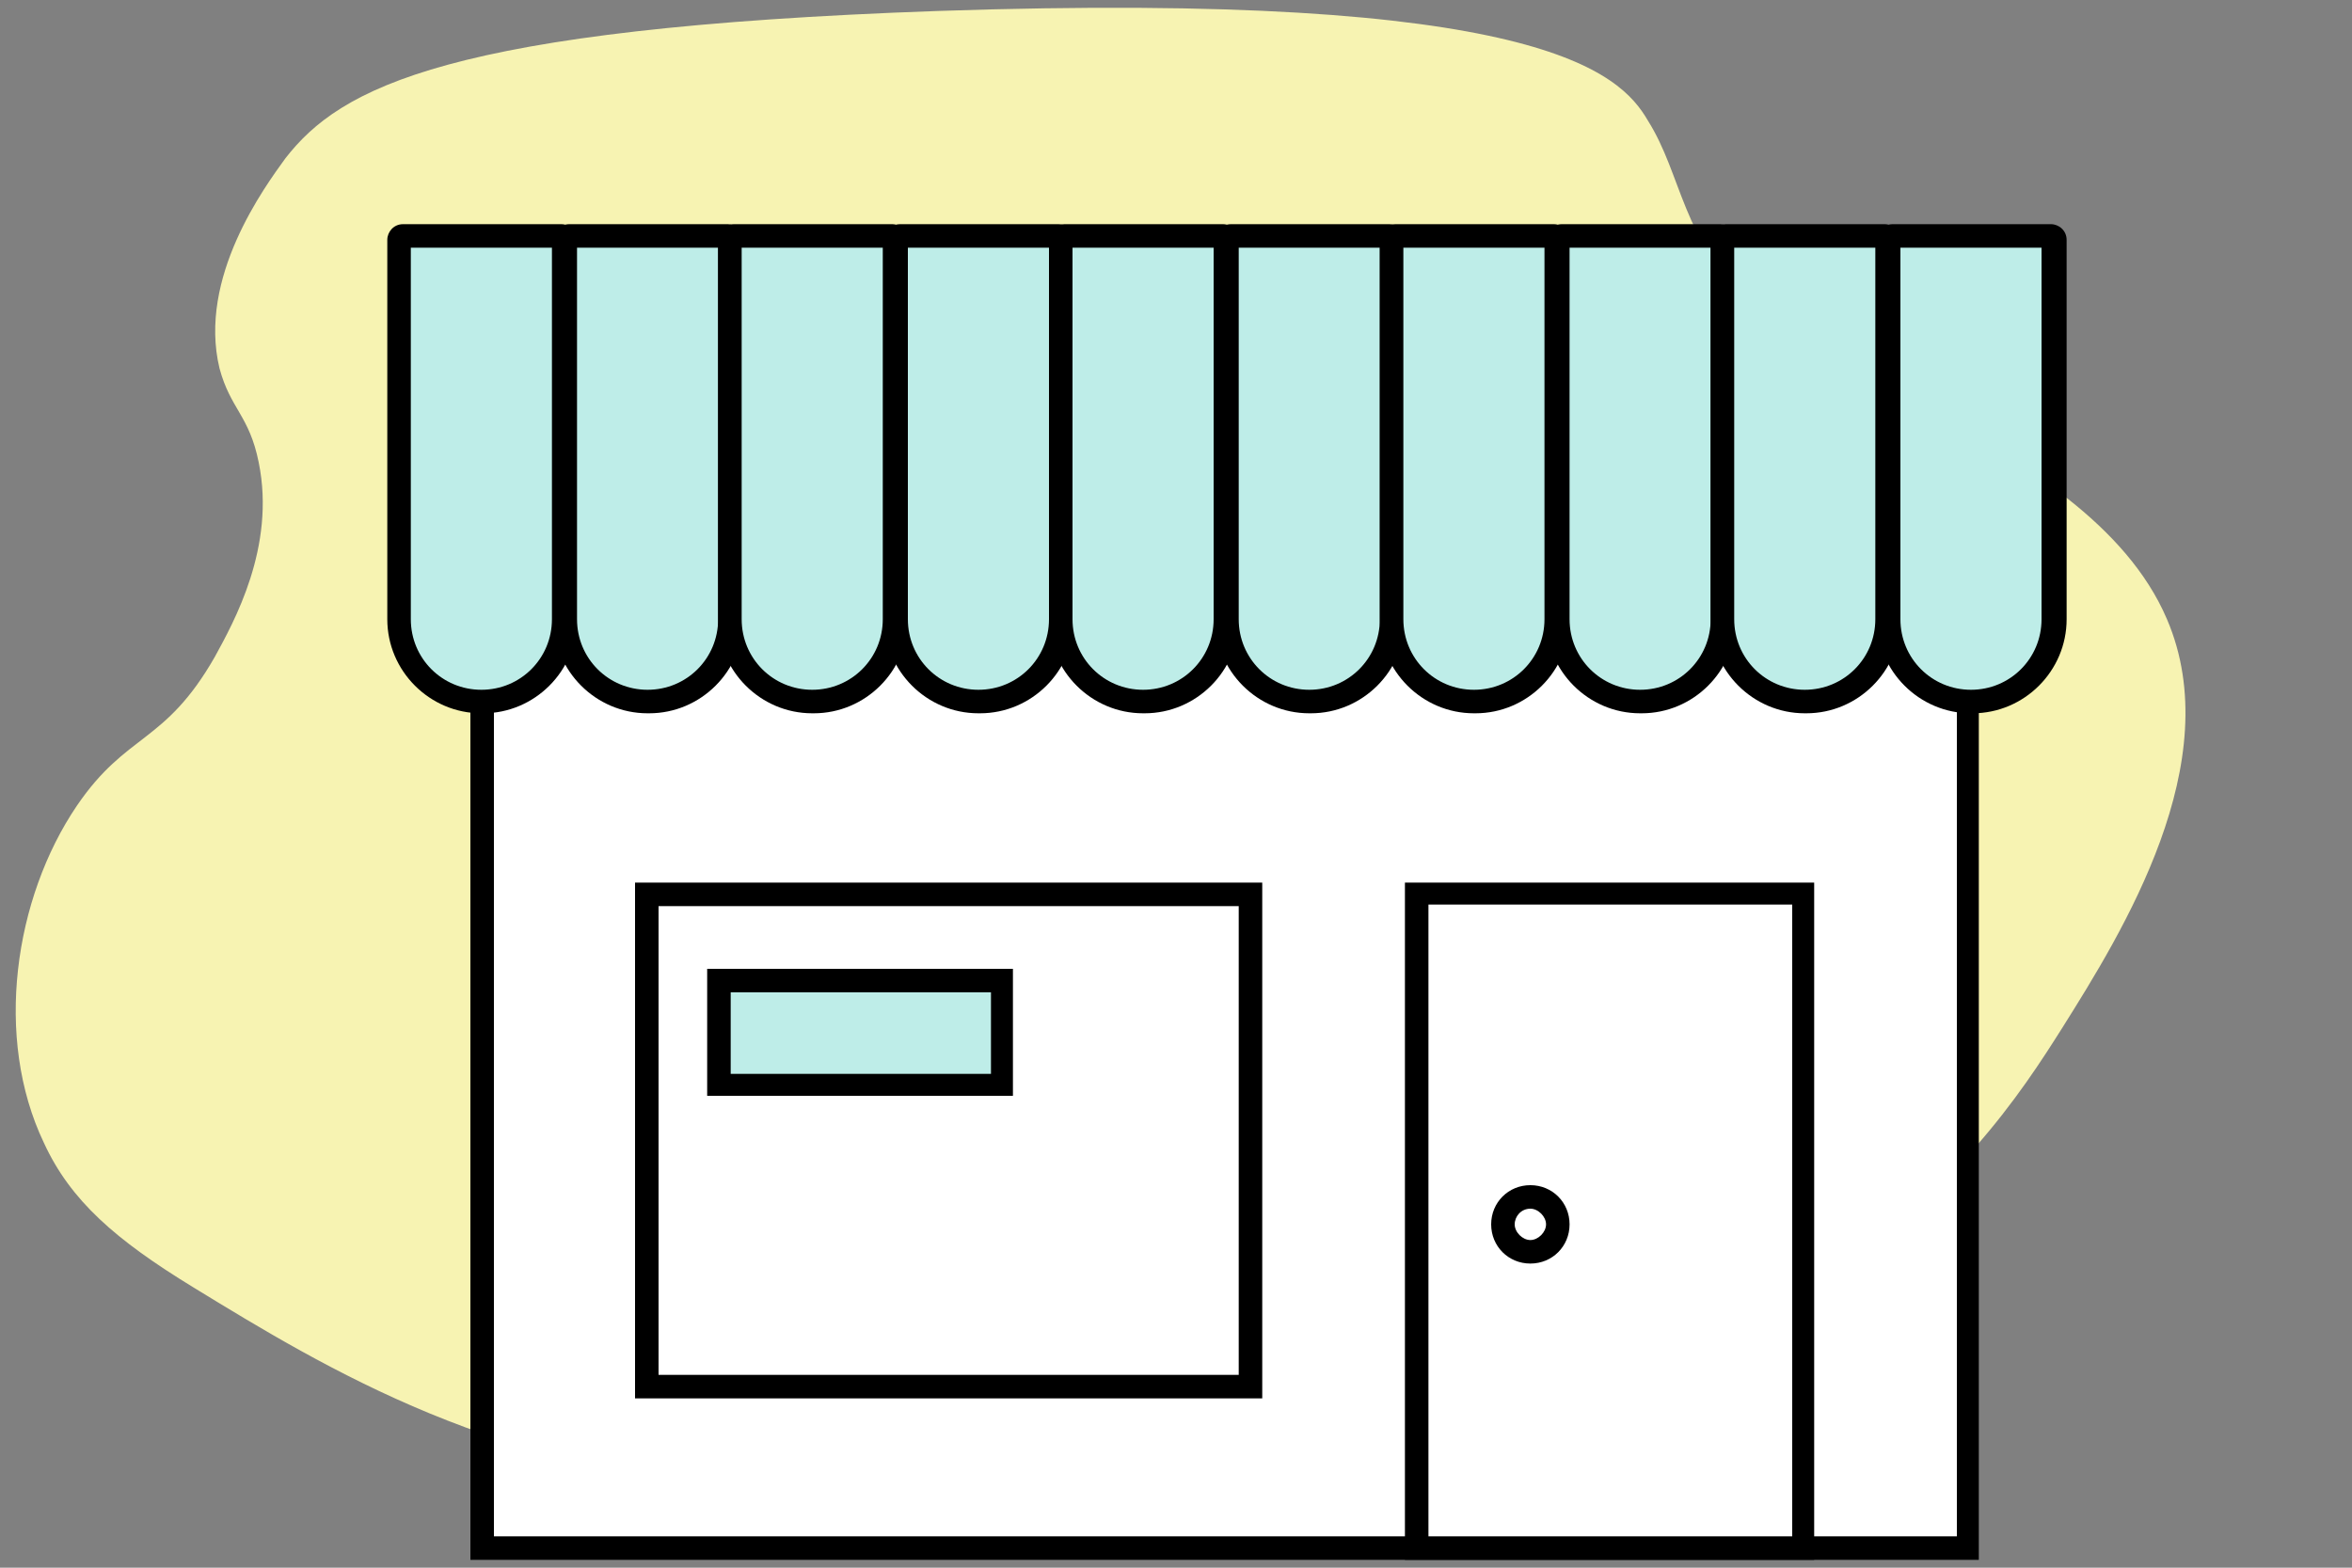 <?xml version="1.0" encoding="UTF-8"?>
<svg id="Layer_1" data-name="Layer 1" xmlns="http://www.w3.org/2000/svg" version="1.1" viewBox="0 0 150 100">
  <rect x="0" y="0" width="150" height="100" fill="#808080" stroke="none"/>
  <defs>
    <style>
      .cls-1 {
        fill: #000;
      }

      .cls-1, .cls-2, .cls-3, .cls-4 {
        stroke-width: 0px;
      }

      .cls-2 {
        fill: #f7f3b2;
      }

      .cls-3 {
        fill: #fff;
      }

      .cls-4 {
        fill: #beede8;
      }
    </style>
  </defs>
  <path class="cls-2" d="M48.3,94.7c-16.2-.5-27.5-7.4-36-12.6-4.9-3-7.8-5.5-9.5-9.2-3.2-6.7-1.9-15.6,2.1-21.5,3.2-4.7,5.6-3.9,8.8-9.5,1.2-2.2,3.9-7,2.8-12.4-.6-3-1.8-3.4-2.5-6-1.4-5.8,2.9-11.6,4.2-13.4C21.7,5.6,28.5,1.8,59.8.7c38.3-1.3,43.5,3.9,45.3,7,2.2,3.5,2.1,7.5,6.7,12,3.6,3.5,6.1,3.6,11.6,6.7,5.5,3.1,12.2,7,14.8,13.1,3.9,9.1-2.8,19.9-6.7,26.1-2.4,3.8-7.2,11.3-16.2,16.2-9.1,4.9-14.2,2.8-29.6,4.6-23.4,2.7-21.9,8.8-37.4,8.4Z"/>
  <g>
    <g>
      <rect class="cls-3" x="30.8" y="24.1" width="94.7" height="74.6"/>
      <path class="cls-1" d="M126.3,99.5H30V23.4h96.2v76.1ZM31.5,98h93.3V24.9H31.5v73.2Z"/>
    </g>
    <g>
      <rect class="cls-3" x="41.3" y="57" width="38.5" height="31.4"/>
      <path class="cls-1" d="M80.5,89.2h-40v-32.9h40v32.9ZM42,87.7h37v-29.9h-37v29.9Z"/>
    </g>
    <g>
      <rect class="cls-3" x="90.3" y="57" width="24.7" height="41.7"/>
      <path class="cls-1" d="M115.7,99.5h-26.1v-43.2h26.1v43.2ZM91.1,98h23.2v-40.3h-23.2v40.3Z"/>
    </g>
    <g>
      <path class="cls-4" d="M25.7,15.1h10.1c.1,0,.2.1.2.2v24.2c0,2.9-2.4,5.3-5.3,5.3h0c-2.9,0-5.3-2.4-5.3-5.3V15.3c0-.1.1-.2.2-.2Z"/>
      <path class="cls-1" d="M30.7,45.5c-3.3,0-6-2.7-6-6V15.3c0-.5.4-1,1-1h10.1c.5,0,1,.4,1,1v24.2c0,3.3-2.7,6-6,6ZM26.2,15.8v23.7c0,2.5,2,4.5,4.5,4.5s4.5-2,4.5-4.5V15.8h-9.1Z"/>
    </g>
    <g>
      <path class="cls-4" d="M36.3,15.1h10.1c.1,0,.2.1.2.2v24.2c0,2.9-2.4,5.3-5.3,5.3h0c-2.9,0-5.3-2.4-5.3-5.3V15.3c0-.1.1-.2.2-.2Z"/>
      <path class="cls-1" d="M41.3,45.5c-3.3,0-6-2.7-6-6V15.3c0-.5.4-1,1-1h10.1c.5,0,1,.4,1,1v24.2c0,3.3-2.7,6-6,6ZM36.8,15.8v23.7c0,2.5,2,4.5,4.5,4.5s4.5-2,4.5-4.5V15.8h-9.1Z"/>
    </g>
    <g>
      <path class="cls-4" d="M46.8,15.1h10.1c.1,0,.2.1.2.2v24.2c0,2.9-2.4,5.3-5.3,5.3h0c-2.9,0-5.3-2.4-5.3-5.3V15.3c0-.1.1-.2.2-.2Z"/>
      <path class="cls-1" d="M51.8,45.5c-3.3,0-6-2.7-6-6V15.3c0-.5.4-1,1-1h10.1c.5,0,1,.4,1,1v24.2c0,3.3-2.7,6-6,6ZM47.3,15.8v23.7c0,2.5,2,4.5,4.5,4.5s4.5-2,4.5-4.5V15.8h-9.1Z"/>
    </g>
    <g>
      <path class="cls-4" d="M57.4,15.1h10.1c.1,0,.2.1.2.2v24.2c0,2.9-2.4,5.3-5.3,5.3h0c-2.9,0-5.3-2.4-5.3-5.3V15.3c0-.1.1-.2.2-.2Z"/>
      <path class="cls-1" d="M62.4,45.5c-3.3,0-6-2.7-6-6V15.3c0-.5.4-1,1-1h10.1c.5,0,1,.4,1,1v24.2c0,3.3-2.7,6-6,6ZM57.9,15.8v23.7c0,2.5,2,4.5,4.5,4.5s4.5-2,4.5-4.5V15.8h-9.1Z"/>
    </g>
    <g>
      <path class="cls-4" d="M67.9,15.1h10.1c.1,0,.2.1.2.2v24.2c0,2.9-2.4,5.3-5.3,5.3h0c-2.9,0-5.3-2.4-5.3-5.3V15.3c0-.1.1-.2.2-.2Z"/>
      <path class="cls-1" d="M72.9,45.5c-3.3,0-6-2.7-6-6V15.3c0-.5.4-1,1-1h10.1c.5,0,1,.4,1,1v24.2c0,3.3-2.7,6-6,6ZM68.4,15.8v23.7c0,2.5,2,4.5,4.5,4.5s4.5-2,4.5-4.5V15.8h-9.1Z"/>
    </g>
    <g>
      <path class="cls-4" d="M78.5,15.1h10.1c.1,0,.2.1.2.2v24.2c0,2.9-2.4,5.3-5.3,5.3h0c-2.9,0-5.3-2.4-5.3-5.3V15.3c0-.1.1-.2.2-.2Z"/>
      <path class="cls-1" d="M83.5,45.5c-3.3,0-6-2.7-6-6V15.3c0-.5.4-1,1-1h10.1c.5,0,1,.4,1,1v24.2c0,3.3-2.7,6-6,6ZM79,15.8v23.7c0,2.5,2,4.5,4.5,4.5s4.5-2,4.5-4.5V15.8h-9.1Z"/>
    </g>
    <g>
      <path class="cls-4" d="M89,15.1h10.1c.1,0,.2.1.2.2v24.2c0,2.9-2.4,5.3-5.3,5.3h0c-2.9,0-5.3-2.4-5.3-5.3V15.3c0-.1.1-.2.2-.2Z"/>
      <path class="cls-1" d="M94,45.5c-3.3,0-6-2.7-6-6V15.3c0-.5.4-1,1-1h10.1c.5,0,1,.4,1,1v24.2c0,3.3-2.7,6-6,6ZM89.5,15.8v23.7c0,2.5,2,4.5,4.5,4.5s4.5-2,4.5-4.5V15.8h-9.1Z"/>
    </g>
    <g>
      <path class="cls-4" d="M99.6,15.1h10.1c.1,0,.2.1.2.2v24.2c0,2.9-2.4,5.3-5.3,5.3h0c-2.9,0-5.3-2.4-5.3-5.3V15.3c0-.1.1-.2.2-.2Z"/>
      <path class="cls-1" d="M104.6,45.5c-3.3,0-6-2.7-6-6V15.3c0-.5.4-1,1-1h10.1c.5,0,1,.4,1,1v24.2c0,3.3-2.7,6-6,6ZM100.1,15.8v23.7c0,2.5,2,4.5,4.5,4.5s4.5-2,4.5-4.5V15.8h-9.1Z"/>
    </g>
    <g>
      <path class="cls-4" d="M110.1,15.1h10.1c.1,0,.2.1.2.2v24.2c0,2.9-2.4,5.3-5.3,5.3h0c-2.9,0-5.3-2.4-5.3-5.3V15.3c0-.1.1-.2.2-.2Z"/>
      <path class="cls-1" d="M115.1,45.5c-3.3,0-6-2.7-6-6V15.3c0-.5.4-1,1-1h10.1c.5,0,1,.4,1,1v24.2c0,3.3-2.7,6-6,6ZM110.6,15.8v23.7c0,2.5,2,4.5,4.5,4.5s4.5-2,4.5-4.5V15.8h-9.1Z"/>
    </g>
    <g>
      <path class="cls-4" d="M120.7,15.1h10.1c.1,0,.2.1.2.2v24.2c0,2.9-2.4,5.3-5.3,5.3h0c-2.9,0-5.3-2.4-5.3-5.3V15.3c0-.1.1-.2.2-.2Z"/>
      <path class="cls-1" d="M125.7,45.5c-3.3,0-6-2.7-6-6V15.3c0-.5.4-1,1-1h10.1c.5,0,1,.4,1,1v24.2c0,3.3-2.7,6-6,6ZM121.2,15.8v23.7c0,2.5,2,4.5,4.5,4.5s4.5-2,4.5-4.5V15.8h-9.1Z"/>
    </g>
    <g>
      <circle class="cls-3" cx="97.6" cy="78.1" r="1.8"/>
      <path class="cls-1" d="M97.6,80.6c-1.4,0-2.5-1.1-2.5-2.5s1.1-2.5,2.5-2.5,2.5,1.1,2.5,2.5-1.1,2.5-2.5,2.5ZM97.6,77.1c-.6,0-1,.5-1,1s.5,1,1,1,1-.5,1-1-.5-1-1-1Z"/>
    </g>
    <g>
      <rect class="cls-4" x="45.8" y="62.5" width="18" height="6.6"/>
      <path class="cls-1" d="M64.6,69.9h-19.5v-8.1h19.5v8.1ZM46.6,68.5h16.6v-5.2h-16.6v5.2Z"/>
    </g>
  </g>
</svg>